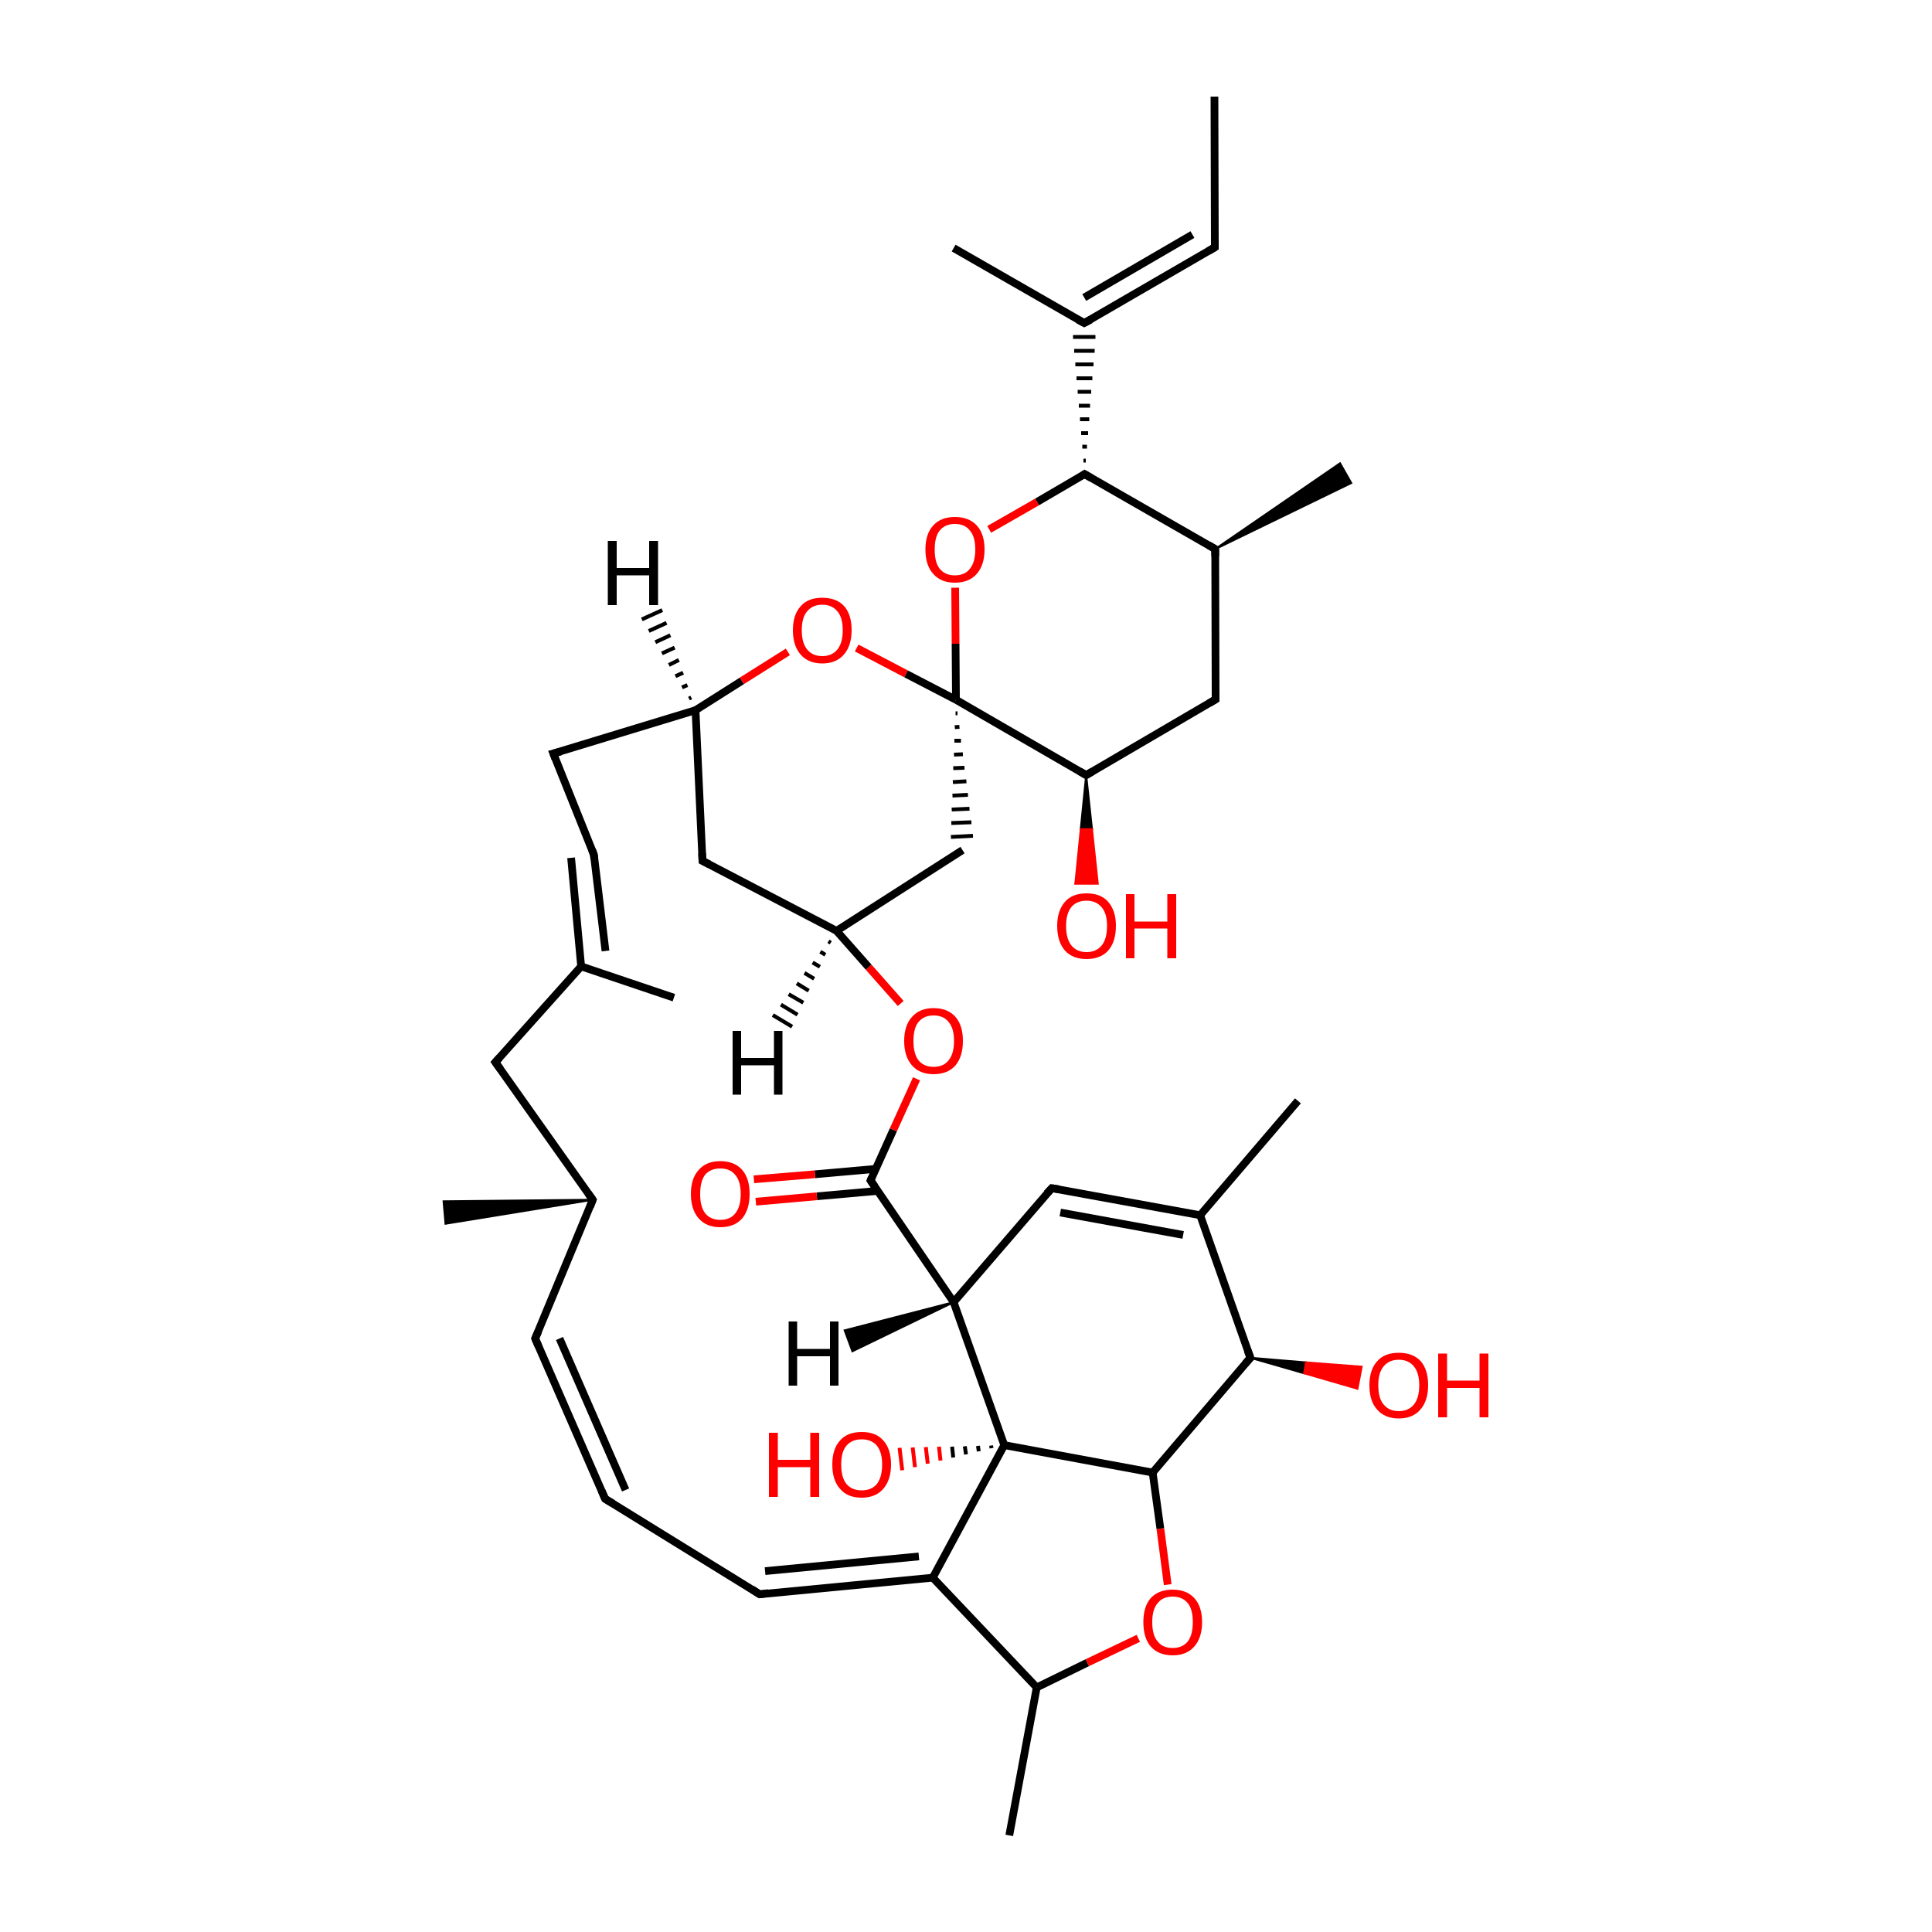
<svg version='1.1' baseProfile='full'
              xmlns='http://www.w3.org/2000/svg'
                      xmlns:rdkit='http://www.rdkit.org/xml'
                      xmlns:xlink='http://www.w3.org/1999/xlink'
                  xml:space='preserve'
width='500px' height='500px' viewBox='0 0 500 500'>
<!-- END OF HEADER -->
<rect style='opacity:1.0;fill:#FFFFFF;stroke:none' width='500.0' height='500.0' x='0.0' y='0.0'> </rect>
<path class='bond-0 atom-0 atom-1' d='M 314.3,25.0 L 314.4,64.0' style='fill:none;fill-rule:evenodd;stroke:#000000;stroke-width:2.0px;stroke-linecap:butt;stroke-linejoin:miter;stroke-opacity:1' />
<path class='bond-1 atom-1 atom-2' d='M 314.4,64.0 L 280.6,83.6' style='fill:none;fill-rule:evenodd;stroke:#000000;stroke-width:2.0px;stroke-linecap:butt;stroke-linejoin:miter;stroke-opacity:1' />
<path class='bond-1 atom-1 atom-2' d='M 308.6,60.7 L 280.6,77.0' style='fill:none;fill-rule:evenodd;stroke:#000000;stroke-width:2.0px;stroke-linecap:butt;stroke-linejoin:miter;stroke-opacity:1' />
<path class='bond-2 atom-2 atom-3' d='M 280.6,83.6 L 246.8,64.2' style='fill:none;fill-rule:evenodd;stroke:#000000;stroke-width:2.0px;stroke-linecap:butt;stroke-linejoin:miter;stroke-opacity:1' />
<path class='bond-3 atom-4 atom-2' d='M 281.0,119.2 L 280.4,119.2' style='fill:none;fill-rule:evenodd;stroke:#000000;stroke-width:1.0px;stroke-linecap:butt;stroke-linejoin:miter;stroke-opacity:1' />
<path class='bond-3 atom-4 atom-2' d='M 281.3,115.6 L 280.1,115.6' style='fill:none;fill-rule:evenodd;stroke:#000000;stroke-width:1.0px;stroke-linecap:butt;stroke-linejoin:miter;stroke-opacity:1' />
<path class='bond-3 atom-4 atom-2' d='M 281.6,112.1 L 279.8,112.1' style='fill:none;fill-rule:evenodd;stroke:#000000;stroke-width:1.0px;stroke-linecap:butt;stroke-linejoin:miter;stroke-opacity:1' />
<path class='bond-3 atom-4 atom-2' d='M 281.9,108.5 L 279.5,108.5' style='fill:none;fill-rule:evenodd;stroke:#000000;stroke-width:1.0px;stroke-linecap:butt;stroke-linejoin:miter;stroke-opacity:1' />
<path class='bond-3 atom-4 atom-2' d='M 282.1,105.0 L 279.2,105.0' style='fill:none;fill-rule:evenodd;stroke:#000000;stroke-width:1.0px;stroke-linecap:butt;stroke-linejoin:miter;stroke-opacity:1' />
<path class='bond-3 atom-4 atom-2' d='M 282.4,101.4 L 278.9,101.4' style='fill:none;fill-rule:evenodd;stroke:#000000;stroke-width:1.0px;stroke-linecap:butt;stroke-linejoin:miter;stroke-opacity:1' />
<path class='bond-3 atom-4 atom-2' d='M 282.7,97.9 L 278.6,97.9' style='fill:none;fill-rule:evenodd;stroke:#000000;stroke-width:1.0px;stroke-linecap:butt;stroke-linejoin:miter;stroke-opacity:1' />
<path class='bond-3 atom-4 atom-2' d='M 283.0,94.3 L 278.3,94.3' style='fill:none;fill-rule:evenodd;stroke:#000000;stroke-width:1.0px;stroke-linecap:butt;stroke-linejoin:miter;stroke-opacity:1' />
<path class='bond-3 atom-4 atom-2' d='M 283.3,90.8 L 278.0,90.8' style='fill:none;fill-rule:evenodd;stroke:#000000;stroke-width:1.0px;stroke-linecap:butt;stroke-linejoin:miter;stroke-opacity:1' />
<path class='bond-3 atom-4 atom-2' d='M 283.5,87.2 L 277.7,87.2' style='fill:none;fill-rule:evenodd;stroke:#000000;stroke-width:1.0px;stroke-linecap:butt;stroke-linejoin:miter;stroke-opacity:1' />
<path class='bond-4 atom-4 atom-5' d='M 280.7,122.7 L 314.5,142.1' style='fill:none;fill-rule:evenodd;stroke:#000000;stroke-width:2.0px;stroke-linecap:butt;stroke-linejoin:miter;stroke-opacity:1' />
<path class='bond-5 atom-5 atom-6' d='M 314.5,142.1 L 314.6,181.0' style='fill:none;fill-rule:evenodd;stroke:#000000;stroke-width:2.0px;stroke-linecap:butt;stroke-linejoin:miter;stroke-opacity:1' />
<path class='bond-6 atom-6 atom-7' d='M 314.6,181.0 L 281.1,200.6' style='fill:none;fill-rule:evenodd;stroke:#000000;stroke-width:2.0px;stroke-linecap:butt;stroke-linejoin:miter;stroke-opacity:1' />
<path class='bond-7 atom-7 atom-8' d='M 281.1,200.6 L 247.4,181.1' style='fill:none;fill-rule:evenodd;stroke:#000000;stroke-width:2.0px;stroke-linecap:butt;stroke-linejoin:miter;stroke-opacity:1' />
<path class='bond-8 atom-8 atom-9' d='M 247.4,181.1 L 247.3,166.6' style='fill:none;fill-rule:evenodd;stroke:#000000;stroke-width:2.0px;stroke-linecap:butt;stroke-linejoin:miter;stroke-opacity:1' />
<path class='bond-8 atom-8 atom-9' d='M 247.3,166.6 L 247.2,152.1' style='fill:none;fill-rule:evenodd;stroke:#FF0000;stroke-width:2.0px;stroke-linecap:butt;stroke-linejoin:miter;stroke-opacity:1' />
<path class='bond-9 atom-8 atom-10' d='M 247.3,184.6 L 247.8,184.6' style='fill:none;fill-rule:evenodd;stroke:#000000;stroke-width:1.0px;stroke-linecap:butt;stroke-linejoin:miter;stroke-opacity:1' />
<path class='bond-9 atom-8 atom-10' d='M 247.1,188.2 L 248.3,188.1' style='fill:none;fill-rule:evenodd;stroke:#000000;stroke-width:1.0px;stroke-linecap:butt;stroke-linejoin:miter;stroke-opacity:1' />
<path class='bond-9 atom-8 atom-10' d='M 247.0,191.7 L 248.7,191.7' style='fill:none;fill-rule:evenodd;stroke:#000000;stroke-width:1.0px;stroke-linecap:butt;stroke-linejoin:miter;stroke-opacity:1' />
<path class='bond-9 atom-8 atom-10' d='M 246.9,195.3 L 249.2,195.2' style='fill:none;fill-rule:evenodd;stroke:#000000;stroke-width:1.0px;stroke-linecap:butt;stroke-linejoin:miter;stroke-opacity:1' />
<path class='bond-9 atom-8 atom-10' d='M 246.7,198.8 L 249.6,198.7' style='fill:none;fill-rule:evenodd;stroke:#000000;stroke-width:1.0px;stroke-linecap:butt;stroke-linejoin:miter;stroke-opacity:1' />
<path class='bond-9 atom-8 atom-10' d='M 246.6,202.4 L 250.1,202.2' style='fill:none;fill-rule:evenodd;stroke:#000000;stroke-width:1.0px;stroke-linecap:butt;stroke-linejoin:miter;stroke-opacity:1' />
<path class='bond-9 atom-8 atom-10' d='M 246.5,205.9 L 250.5,205.7' style='fill:none;fill-rule:evenodd;stroke:#000000;stroke-width:1.0px;stroke-linecap:butt;stroke-linejoin:miter;stroke-opacity:1' />
<path class='bond-9 atom-8 atom-10' d='M 246.3,209.5 L 250.9,209.3' style='fill:none;fill-rule:evenodd;stroke:#000000;stroke-width:1.0px;stroke-linecap:butt;stroke-linejoin:miter;stroke-opacity:1' />
<path class='bond-9 atom-8 atom-10' d='M 246.2,213.0 L 251.4,212.8' style='fill:none;fill-rule:evenodd;stroke:#000000;stroke-width:1.0px;stroke-linecap:butt;stroke-linejoin:miter;stroke-opacity:1' />
<path class='bond-9 atom-8 atom-10' d='M 246.1,216.6 L 251.8,216.3' style='fill:none;fill-rule:evenodd;stroke:#000000;stroke-width:1.0px;stroke-linecap:butt;stroke-linejoin:miter;stroke-opacity:1' />
<path class='bond-10 atom-10 atom-11' d='M 249.1,220.0 L 216.5,240.9' style='fill:none;fill-rule:evenodd;stroke:#000000;stroke-width:2.0px;stroke-linecap:butt;stroke-linejoin:miter;stroke-opacity:1' />
<path class='bond-11 atom-11 atom-12' d='M 216.5,240.9 L 181.8,222.8' style='fill:none;fill-rule:evenodd;stroke:#000000;stroke-width:2.0px;stroke-linecap:butt;stroke-linejoin:miter;stroke-opacity:1' />
<path class='bond-12 atom-12 atom-13' d='M 181.8,222.8 L 180.0,183.8' style='fill:none;fill-rule:evenodd;stroke:#000000;stroke-width:2.0px;stroke-linecap:butt;stroke-linejoin:miter;stroke-opacity:1' />
<path class='bond-13 atom-13 atom-14' d='M 180.0,183.8 L 192.0,176.2' style='fill:none;fill-rule:evenodd;stroke:#000000;stroke-width:2.0px;stroke-linecap:butt;stroke-linejoin:miter;stroke-opacity:1' />
<path class='bond-13 atom-13 atom-14' d='M 192.0,176.2 L 203.9,168.7' style='fill:none;fill-rule:evenodd;stroke:#FF0000;stroke-width:2.0px;stroke-linecap:butt;stroke-linejoin:miter;stroke-opacity:1' />
<path class='bond-14 atom-13 atom-15' d='M 180.0,183.8 L 143.2,195.0' style='fill:none;fill-rule:evenodd;stroke:#000000;stroke-width:2.0px;stroke-linecap:butt;stroke-linejoin:miter;stroke-opacity:1' />
<path class='bond-15 atom-15 atom-16' d='M 143.2,195.0 L 153.7,221.2' style='fill:none;fill-rule:evenodd;stroke:#000000;stroke-width:2.0px;stroke-linecap:butt;stroke-linejoin:miter;stroke-opacity:1' />
<path class='bond-16 atom-16 atom-17' d='M 147.8,222.0 L 150.4,250.1' style='fill:none;fill-rule:evenodd;stroke:#000000;stroke-width:2.0px;stroke-linecap:butt;stroke-linejoin:miter;stroke-opacity:1' />
<path class='bond-16 atom-16 atom-17' d='M 153.7,221.2 L 156.7,246.1' style='fill:none;fill-rule:evenodd;stroke:#000000;stroke-width:2.0px;stroke-linecap:butt;stroke-linejoin:miter;stroke-opacity:1' />
<path class='bond-17 atom-17 atom-18' d='M 150.4,250.1 L 128.2,274.9' style='fill:none;fill-rule:evenodd;stroke:#000000;stroke-width:2.0px;stroke-linecap:butt;stroke-linejoin:miter;stroke-opacity:1' />
<path class='bond-18 atom-18 atom-19' d='M 128.2,274.9 L 153.4,310.5' style='fill:none;fill-rule:evenodd;stroke:#000000;stroke-width:2.0px;stroke-linecap:butt;stroke-linejoin:miter;stroke-opacity:1' />
<path class='bond-19 atom-19 atom-20' d='M 153.4,310.5 L 138.5,346.4' style='fill:none;fill-rule:evenodd;stroke:#000000;stroke-width:2.0px;stroke-linecap:butt;stroke-linejoin:miter;stroke-opacity:1' />
<path class='bond-20 atom-20 atom-21' d='M 138.5,346.4 L 156.6,387.9' style='fill:none;fill-rule:evenodd;stroke:#000000;stroke-width:2.0px;stroke-linecap:butt;stroke-linejoin:miter;stroke-opacity:1' />
<path class='bond-20 atom-20 atom-21' d='M 144.8,346.4 L 161.9,385.6' style='fill:none;fill-rule:evenodd;stroke:#000000;stroke-width:2.0px;stroke-linecap:butt;stroke-linejoin:miter;stroke-opacity:1' />
<path class='bond-21 atom-21 atom-22' d='M 156.6,387.9 L 196.6,412.6' style='fill:none;fill-rule:evenodd;stroke:#000000;stroke-width:2.0px;stroke-linecap:butt;stroke-linejoin:miter;stroke-opacity:1' />
<path class='bond-22 atom-22 atom-23' d='M 196.6,412.6 L 241.4,408.3' style='fill:none;fill-rule:evenodd;stroke:#000000;stroke-width:2.0px;stroke-linecap:butt;stroke-linejoin:miter;stroke-opacity:1' />
<path class='bond-22 atom-22 atom-23' d='M 198.0,406.6 L 237.8,402.8' style='fill:none;fill-rule:evenodd;stroke:#000000;stroke-width:2.0px;stroke-linecap:butt;stroke-linejoin:miter;stroke-opacity:1' />
<path class='bond-23 atom-23 atom-24' d='M 241.4,408.3 L 268.3,436.7' style='fill:none;fill-rule:evenodd;stroke:#000000;stroke-width:2.0px;stroke-linecap:butt;stroke-linejoin:miter;stroke-opacity:1' />
<path class='bond-24 atom-24 atom-25' d='M 268.3,436.7 L 281.4,430.3' style='fill:none;fill-rule:evenodd;stroke:#000000;stroke-width:2.0px;stroke-linecap:butt;stroke-linejoin:miter;stroke-opacity:1' />
<path class='bond-24 atom-24 atom-25' d='M 281.4,430.3 L 294.6,424.0' style='fill:none;fill-rule:evenodd;stroke:#FF0000;stroke-width:2.0px;stroke-linecap:butt;stroke-linejoin:miter;stroke-opacity:1' />
<path class='bond-25 atom-25 atom-26' d='M 302.2,410.1 L 300.3,395.6' style='fill:none;fill-rule:evenodd;stroke:#FF0000;stroke-width:2.0px;stroke-linecap:butt;stroke-linejoin:miter;stroke-opacity:1' />
<path class='bond-25 atom-25 atom-26' d='M 300.3,395.6 L 298.3,381.1' style='fill:none;fill-rule:evenodd;stroke:#000000;stroke-width:2.0px;stroke-linecap:butt;stroke-linejoin:miter;stroke-opacity:1' />
<path class='bond-26 atom-26 atom-27' d='M 298.3,381.1 L 259.9,374.0' style='fill:none;fill-rule:evenodd;stroke:#000000;stroke-width:2.0px;stroke-linecap:butt;stroke-linejoin:miter;stroke-opacity:1' />
<path class='bond-27 atom-27 atom-28' d='M 259.9,374.0 L 246.8,337.0' style='fill:none;fill-rule:evenodd;stroke:#000000;stroke-width:2.0px;stroke-linecap:butt;stroke-linejoin:miter;stroke-opacity:1' />
<path class='bond-28 atom-28 atom-29' d='M 246.8,337.0 L 272.2,307.5' style='fill:none;fill-rule:evenodd;stroke:#000000;stroke-width:2.0px;stroke-linecap:butt;stroke-linejoin:miter;stroke-opacity:1' />
<path class='bond-29 atom-29 atom-30' d='M 272.2,307.5 L 310.6,314.5' style='fill:none;fill-rule:evenodd;stroke:#000000;stroke-width:2.0px;stroke-linecap:butt;stroke-linejoin:miter;stroke-opacity:1' />
<path class='bond-29 atom-29 atom-30' d='M 274.4,313.8 L 306.2,319.6' style='fill:none;fill-rule:evenodd;stroke:#000000;stroke-width:2.0px;stroke-linecap:butt;stroke-linejoin:miter;stroke-opacity:1' />
<path class='bond-30 atom-30 atom-31' d='M 310.6,314.5 L 323.6,351.4' style='fill:none;fill-rule:evenodd;stroke:#000000;stroke-width:2.0px;stroke-linecap:butt;stroke-linejoin:miter;stroke-opacity:1' />
<path class='bond-31 atom-31 atom-32' d='M 323.6,351.4 L 338.0,352.6 L 337.5,355.4 Z' style='fill:#000000;fill-rule:evenodd;fill-opacity:1;stroke:#000000;stroke-width:0.5px;stroke-linecap:butt;stroke-linejoin:miter;stroke-opacity:1;' />
<path class='bond-31 atom-31 atom-32' d='M 338.0,352.6 L 351.3,359.4 L 352.4,353.7 Z' style='fill:#FF0000;fill-rule:evenodd;fill-opacity:1;stroke:#FF0000;stroke-width:0.5px;stroke-linecap:butt;stroke-linejoin:miter;stroke-opacity:1;' />
<path class='bond-31 atom-31 atom-32' d='M 338.0,352.6 L 337.5,355.4 L 351.3,359.4 Z' style='fill:#FF0000;fill-rule:evenodd;fill-opacity:1;stroke:#FF0000;stroke-width:0.5px;stroke-linecap:butt;stroke-linejoin:miter;stroke-opacity:1;' />
<path class='bond-32 atom-30 atom-33' d='M 310.6,314.5 L 335.9,284.9' style='fill:none;fill-rule:evenodd;stroke:#000000;stroke-width:2.0px;stroke-linecap:butt;stroke-linejoin:miter;stroke-opacity:1' />
<path class='bond-33 atom-28 atom-34' d='M 246.8,337.0 L 225.3,305.5' style='fill:none;fill-rule:evenodd;stroke:#000000;stroke-width:2.0px;stroke-linecap:butt;stroke-linejoin:miter;stroke-opacity:1' />
<path class='bond-34 atom-34 atom-35' d='M 226.7,302.5 L 210.9,303.9' style='fill:none;fill-rule:evenodd;stroke:#000000;stroke-width:2.0px;stroke-linecap:butt;stroke-linejoin:miter;stroke-opacity:1' />
<path class='bond-34 atom-34 atom-35' d='M 210.9,303.9 L 195.1,305.2' style='fill:none;fill-rule:evenodd;stroke:#FF0000;stroke-width:2.0px;stroke-linecap:butt;stroke-linejoin:miter;stroke-opacity:1' />
<path class='bond-34 atom-34 atom-35' d='M 227.2,308.2 L 211.4,309.6' style='fill:none;fill-rule:evenodd;stroke:#000000;stroke-width:2.0px;stroke-linecap:butt;stroke-linejoin:miter;stroke-opacity:1' />
<path class='bond-34 atom-34 atom-35' d='M 211.4,309.6 L 195.6,311.0' style='fill:none;fill-rule:evenodd;stroke:#FF0000;stroke-width:2.0px;stroke-linecap:butt;stroke-linejoin:miter;stroke-opacity:1' />
<path class='bond-35 atom-34 atom-36' d='M 225.3,305.5 L 231.2,292.4' style='fill:none;fill-rule:evenodd;stroke:#000000;stroke-width:2.0px;stroke-linecap:butt;stroke-linejoin:miter;stroke-opacity:1' />
<path class='bond-35 atom-34 atom-36' d='M 231.2,292.4 L 237.2,279.2' style='fill:none;fill-rule:evenodd;stroke:#FF0000;stroke-width:2.0px;stroke-linecap:butt;stroke-linejoin:miter;stroke-opacity:1' />
<path class='bond-36 atom-27 atom-37' d='M 256.6,374.8 L 256.5,374.1' style='fill:none;fill-rule:evenodd;stroke:#000000;stroke-width:1.0px;stroke-linecap:butt;stroke-linejoin:miter;stroke-opacity:1' />
<path class='bond-36 atom-27 atom-37' d='M 253.3,375.6 L 253.1,374.2' style='fill:none;fill-rule:evenodd;stroke:#000000;stroke-width:1.0px;stroke-linecap:butt;stroke-linejoin:miter;stroke-opacity:1' />
<path class='bond-36 atom-27 atom-37' d='M 250.0,376.4 L 249.7,374.3' style='fill:none;fill-rule:evenodd;stroke:#000000;stroke-width:1.0px;stroke-linecap:butt;stroke-linejoin:miter;stroke-opacity:1' />
<path class='bond-36 atom-27 atom-37' d='M 246.7,377.2 L 246.4,374.4' style='fill:none;fill-rule:evenodd;stroke:#000000;stroke-width:1.0px;stroke-linecap:butt;stroke-linejoin:miter;stroke-opacity:1' />
<path class='bond-36 atom-27 atom-37' d='M 243.4,378.0 L 243.0,374.4' style='fill:none;fill-rule:evenodd;stroke:#FF0000;stroke-width:1.0px;stroke-linecap:butt;stroke-linejoin:miter;stroke-opacity:1' />
<path class='bond-36 atom-27 atom-37' d='M 240.1,378.8 L 239.6,374.5' style='fill:none;fill-rule:evenodd;stroke:#FF0000;stroke-width:1.0px;stroke-linecap:butt;stroke-linejoin:miter;stroke-opacity:1' />
<path class='bond-36 atom-27 atom-37' d='M 236.8,379.7 L 236.2,374.6' style='fill:none;fill-rule:evenodd;stroke:#FF0000;stroke-width:1.0px;stroke-linecap:butt;stroke-linejoin:miter;stroke-opacity:1' />
<path class='bond-36 atom-27 atom-37' d='M 233.5,380.5 L 232.8,374.7' style='fill:none;fill-rule:evenodd;stroke:#FF0000;stroke-width:1.0px;stroke-linecap:butt;stroke-linejoin:miter;stroke-opacity:1' />
<path class='bond-37 atom-24 atom-38' d='M 268.3,436.7 L 261.2,475.0' style='fill:none;fill-rule:evenodd;stroke:#000000;stroke-width:2.0px;stroke-linecap:butt;stroke-linejoin:miter;stroke-opacity:1' />
<path class='bond-38 atom-19 atom-39' d='M 153.4,310.5 L 115.3,316.7 L 114.8,310.9 Z' style='fill:#000000;fill-rule:evenodd;fill-opacity:1;stroke:#000000;stroke-width:0.5px;stroke-linecap:butt;stroke-linejoin:miter;stroke-opacity:1;' />
<path class='bond-39 atom-17 atom-40' d='M 150.4,250.1 L 174.4,258.2' style='fill:none;fill-rule:evenodd;stroke:#000000;stroke-width:2.0px;stroke-linecap:butt;stroke-linejoin:miter;stroke-opacity:1' />
<path class='bond-40 atom-7 atom-41' d='M 281.1,200.6 L 282.6,214.6 L 279.7,214.6 Z' style='fill:#000000;fill-rule:evenodd;fill-opacity:1;stroke:#000000;stroke-width:0.5px;stroke-linecap:butt;stroke-linejoin:miter;stroke-opacity:1;' />
<path class='bond-40 atom-7 atom-41' d='M 282.6,214.6 L 278.3,228.7 L 284.1,228.7 Z' style='fill:#FF0000;fill-rule:evenodd;fill-opacity:1;stroke:#FF0000;stroke-width:0.5px;stroke-linecap:butt;stroke-linejoin:miter;stroke-opacity:1;' />
<path class='bond-40 atom-7 atom-41' d='M 282.6,214.6 L 279.7,214.6 L 278.3,228.7 Z' style='fill:#FF0000;fill-rule:evenodd;fill-opacity:1;stroke:#FF0000;stroke-width:0.5px;stroke-linecap:butt;stroke-linejoin:miter;stroke-opacity:1;' />
<path class='bond-41 atom-5 atom-42' d='M 314.5,142.1 L 346.8,119.9 L 349.7,125.0 Z' style='fill:#000000;fill-rule:evenodd;fill-opacity:1;stroke:#000000;stroke-width:0.5px;stroke-linecap:butt;stroke-linejoin:miter;stroke-opacity:1;' />
<path class='bond-42 atom-9 atom-4' d='M 256.0,137.0 L 268.4,129.9' style='fill:none;fill-rule:evenodd;stroke:#FF0000;stroke-width:2.0px;stroke-linecap:butt;stroke-linejoin:miter;stroke-opacity:1' />
<path class='bond-42 atom-9 atom-4' d='M 268.4,129.9 L 280.7,122.7' style='fill:none;fill-rule:evenodd;stroke:#000000;stroke-width:2.0px;stroke-linecap:butt;stroke-linejoin:miter;stroke-opacity:1' />
<path class='bond-43 atom-14 atom-8' d='M 221.7,167.7 L 234.5,174.4' style='fill:none;fill-rule:evenodd;stroke:#FF0000;stroke-width:2.0px;stroke-linecap:butt;stroke-linejoin:miter;stroke-opacity:1' />
<path class='bond-43 atom-14 atom-8' d='M 234.5,174.4 L 247.4,181.1' style='fill:none;fill-rule:evenodd;stroke:#000000;stroke-width:2.0px;stroke-linecap:butt;stroke-linejoin:miter;stroke-opacity:1' />
<path class='bond-44 atom-36 atom-11' d='M 233.1,259.7 L 224.8,250.3' style='fill:none;fill-rule:evenodd;stroke:#FF0000;stroke-width:2.0px;stroke-linecap:butt;stroke-linejoin:miter;stroke-opacity:1' />
<path class='bond-44 atom-36 atom-11' d='M 224.8,250.3 L 216.5,240.9' style='fill:none;fill-rule:evenodd;stroke:#000000;stroke-width:2.0px;stroke-linecap:butt;stroke-linejoin:miter;stroke-opacity:1' />
<path class='bond-45 atom-27 atom-23' d='M 259.9,374.0 L 241.4,408.3' style='fill:none;fill-rule:evenodd;stroke:#000000;stroke-width:2.0px;stroke-linecap:butt;stroke-linejoin:miter;stroke-opacity:1' />
<path class='bond-46 atom-31 atom-26' d='M 323.6,351.4 L 298.3,381.1' style='fill:none;fill-rule:evenodd;stroke:#000000;stroke-width:2.0px;stroke-linecap:butt;stroke-linejoin:miter;stroke-opacity:1' />
<path class='bond-47 atom-11 atom-43' d='M 215.0,244.0 L 214.4,243.6' style='fill:none;fill-rule:evenodd;stroke:#000000;stroke-width:1.0px;stroke-linecap:butt;stroke-linejoin:miter;stroke-opacity:1' />
<path class='bond-47 atom-11 atom-43' d='M 213.6,247.1 L 212.3,246.3' style='fill:none;fill-rule:evenodd;stroke:#000000;stroke-width:1.0px;stroke-linecap:butt;stroke-linejoin:miter;stroke-opacity:1' />
<path class='bond-47 atom-11 atom-43' d='M 212.2,250.2 L 210.3,249.1' style='fill:none;fill-rule:evenodd;stroke:#000000;stroke-width:1.0px;stroke-linecap:butt;stroke-linejoin:miter;stroke-opacity:1' />
<path class='bond-47 atom-11 atom-43' d='M 210.7,253.3 L 208.2,251.8' style='fill:none;fill-rule:evenodd;stroke:#000000;stroke-width:1.0px;stroke-linecap:butt;stroke-linejoin:miter;stroke-opacity:1' />
<path class='bond-47 atom-11 atom-43' d='M 209.3,256.4 L 206.2,254.5' style='fill:none;fill-rule:evenodd;stroke:#000000;stroke-width:1.0px;stroke-linecap:butt;stroke-linejoin:miter;stroke-opacity:1' />
<path class='bond-47 atom-11 atom-43' d='M 207.9,259.5 L 204.1,257.3' style='fill:none;fill-rule:evenodd;stroke:#000000;stroke-width:1.0px;stroke-linecap:butt;stroke-linejoin:miter;stroke-opacity:1' />
<path class='bond-47 atom-11 atom-43' d='M 206.4,262.6 L 202.1,260.0' style='fill:none;fill-rule:evenodd;stroke:#000000;stroke-width:1.0px;stroke-linecap:butt;stroke-linejoin:miter;stroke-opacity:1' />
<path class='bond-47 atom-11 atom-43' d='M 205.0,265.7 L 200.0,262.7' style='fill:none;fill-rule:evenodd;stroke:#000000;stroke-width:1.0px;stroke-linecap:butt;stroke-linejoin:miter;stroke-opacity:1' />
<path class='bond-48 atom-13 atom-44' d='M 178.3,180.8 L 178.9,180.5' style='fill:none;fill-rule:evenodd;stroke:#000000;stroke-width:1.0px;stroke-linecap:butt;stroke-linejoin:miter;stroke-opacity:1' />
<path class='bond-48 atom-13 atom-44' d='M 176.5,177.9 L 177.9,177.3' style='fill:none;fill-rule:evenodd;stroke:#000000;stroke-width:1.0px;stroke-linecap:butt;stroke-linejoin:miter;stroke-opacity:1' />
<path class='bond-48 atom-13 atom-44' d='M 174.8,175.0 L 176.8,174.1' style='fill:none;fill-rule:evenodd;stroke:#000000;stroke-width:1.0px;stroke-linecap:butt;stroke-linejoin:miter;stroke-opacity:1' />
<path class='bond-48 atom-13 atom-44' d='M 173.1,172.1 L 175.7,170.8' style='fill:none;fill-rule:evenodd;stroke:#000000;stroke-width:1.0px;stroke-linecap:butt;stroke-linejoin:miter;stroke-opacity:1' />
<path class='bond-48 atom-13 atom-44' d='M 171.3,169.1 L 174.6,167.6' style='fill:none;fill-rule:evenodd;stroke:#000000;stroke-width:1.0px;stroke-linecap:butt;stroke-linejoin:miter;stroke-opacity:1' />
<path class='bond-48 atom-13 atom-44' d='M 169.6,166.2 L 173.5,164.4' style='fill:none;fill-rule:evenodd;stroke:#000000;stroke-width:1.0px;stroke-linecap:butt;stroke-linejoin:miter;stroke-opacity:1' />
<path class='bond-48 atom-13 atom-44' d='M 167.9,163.3 L 172.5,161.2' style='fill:none;fill-rule:evenodd;stroke:#000000;stroke-width:1.0px;stroke-linecap:butt;stroke-linejoin:miter;stroke-opacity:1' />
<path class='bond-48 atom-13 atom-44' d='M 166.1,160.3 L 171.4,157.9' style='fill:none;fill-rule:evenodd;stroke:#000000;stroke-width:1.0px;stroke-linecap:butt;stroke-linejoin:miter;stroke-opacity:1' />
<path class='bond-49 atom-28 atom-45' d='M 246.8,337.0 L 220.6,349.7 L 218.6,344.3 Z' style='fill:#000000;fill-rule:evenodd;fill-opacity:1;stroke:#000000;stroke-width:0.5px;stroke-linecap:butt;stroke-linejoin:miter;stroke-opacity:1;' />
<path d='M 314.4,62.1 L 314.4,64.0 L 312.7,65.0' style='fill:none;stroke:#000000;stroke-width:2.0px;stroke-linecap:butt;stroke-linejoin:miter;stroke-opacity:1;' />
<path d='M 282.3,82.7 L 280.6,83.6 L 278.9,82.7' style='fill:none;stroke:#000000;stroke-width:2.0px;stroke-linecap:butt;stroke-linejoin:miter;stroke-opacity:1;' />
<path d='M 282.4,123.7 L 280.7,122.7 L 280.1,123.1' style='fill:none;stroke:#000000;stroke-width:2.0px;stroke-linecap:butt;stroke-linejoin:miter;stroke-opacity:1;' />
<path d='M 312.8,141.1 L 314.5,142.1 L 314.5,144.0' style='fill:none;stroke:#000000;stroke-width:2.0px;stroke-linecap:butt;stroke-linejoin:miter;stroke-opacity:1;' />
<path d='M 314.6,179.1 L 314.6,181.0 L 312.9,182.0' style='fill:none;stroke:#000000;stroke-width:2.0px;stroke-linecap:butt;stroke-linejoin:miter;stroke-opacity:1;' />
<path d='M 282.8,199.6 L 281.1,200.6 L 279.4,199.6' style='fill:none;stroke:#000000;stroke-width:2.0px;stroke-linecap:butt;stroke-linejoin:miter;stroke-opacity:1;' />
<path d='M 183.6,223.7 L 181.8,222.8 L 181.7,220.8' style='fill:none;stroke:#000000;stroke-width:2.0px;stroke-linecap:butt;stroke-linejoin:miter;stroke-opacity:1;' />
<path d='M 145.1,194.5 L 143.2,195.0 L 143.7,196.3' style='fill:none;stroke:#000000;stroke-width:2.0px;stroke-linecap:butt;stroke-linejoin:miter;stroke-opacity:1;' />
<path d='M 153.2,219.9 L 153.7,221.2 L 153.8,222.4' style='fill:none;stroke:#000000;stroke-width:2.0px;stroke-linecap:butt;stroke-linejoin:miter;stroke-opacity:1;' />
<path d='M 129.3,273.7 L 128.2,274.9 L 129.5,276.7' style='fill:none;stroke:#000000;stroke-width:2.0px;stroke-linecap:butt;stroke-linejoin:miter;stroke-opacity:1;' />
<path d='M 152.2,308.8 L 153.4,310.5 L 152.7,312.3' style='fill:none;stroke:#000000;stroke-width:2.0px;stroke-linecap:butt;stroke-linejoin:miter;stroke-opacity:1;' />
<path d='M 139.3,344.6 L 138.5,346.4 L 139.4,348.5' style='fill:none;stroke:#000000;stroke-width:2.0px;stroke-linecap:butt;stroke-linejoin:miter;stroke-opacity:1;' />
<path d='M 155.7,385.8 L 156.6,387.9 L 158.6,389.1' style='fill:none;stroke:#000000;stroke-width:2.0px;stroke-linecap:butt;stroke-linejoin:miter;stroke-opacity:1;' />
<path d='M 194.6,411.3 L 196.6,412.6 L 198.9,412.3' style='fill:none;stroke:#000000;stroke-width:2.0px;stroke-linecap:butt;stroke-linejoin:miter;stroke-opacity:1;' />
<path d='M 270.9,308.9 L 272.2,307.5 L 274.1,307.8' style='fill:none;stroke:#000000;stroke-width:2.0px;stroke-linecap:butt;stroke-linejoin:miter;stroke-opacity:1;' />
<path d='M 322.9,349.5 L 323.6,351.4 L 322.3,352.9' style='fill:none;stroke:#000000;stroke-width:2.0px;stroke-linecap:butt;stroke-linejoin:miter;stroke-opacity:1;' />
<path d='M 226.4,307.1 L 225.3,305.5 L 225.6,304.8' style='fill:none;stroke:#000000;stroke-width:2.0px;stroke-linecap:butt;stroke-linejoin:miter;stroke-opacity:1;' />
<path class='atom-9' d='M 239.5 142.2
Q 239.5 138.2, 241.5 136.0
Q 243.5 133.8, 247.1 133.8
Q 250.8 133.8, 252.8 136.0
Q 254.8 138.2, 254.8 142.2
Q 254.8 146.2, 252.8 148.5
Q 250.8 150.8, 247.1 150.8
Q 243.5 150.8, 241.5 148.5
Q 239.5 146.3, 239.5 142.2
M 247.1 148.9
Q 249.7 148.9, 251.0 147.2
Q 252.4 145.5, 252.4 142.2
Q 252.4 138.9, 251.0 137.3
Q 249.7 135.6, 247.1 135.6
Q 244.6 135.6, 243.2 137.3
Q 241.9 138.9, 241.9 142.2
Q 241.9 145.6, 243.2 147.2
Q 244.6 148.9, 247.1 148.9
' fill='#FF0000'/>
<path class='atom-14' d='M 205.2 163.1
Q 205.2 159.1, 207.2 156.9
Q 209.1 154.7, 212.8 154.7
Q 216.5 154.7, 218.5 156.9
Q 220.4 159.1, 220.4 163.1
Q 220.4 167.1, 218.4 169.4
Q 216.4 171.7, 212.8 171.7
Q 209.2 171.7, 207.2 169.4
Q 205.2 167.1, 205.2 163.1
M 212.8 169.8
Q 215.3 169.8, 216.7 168.1
Q 218.1 166.4, 218.1 163.1
Q 218.1 159.8, 216.7 158.2
Q 215.3 156.5, 212.8 156.5
Q 210.3 156.5, 208.9 158.2
Q 207.5 159.8, 207.5 163.1
Q 207.5 166.4, 208.9 168.1
Q 210.3 169.8, 212.8 169.8
' fill='#FF0000'/>
<path class='atom-25' d='M 295.9 419.8
Q 295.9 415.8, 297.8 413.6
Q 299.8 411.4, 303.5 411.4
Q 307.1 411.4, 309.1 413.6
Q 311.1 415.8, 311.1 419.8
Q 311.1 423.8, 309.1 426.1
Q 307.1 428.4, 303.5 428.4
Q 299.8 428.4, 297.8 426.1
Q 295.9 423.9, 295.9 419.8
M 303.5 426.5
Q 306.0 426.5, 307.4 424.8
Q 308.7 423.1, 308.7 419.8
Q 308.7 416.5, 307.4 414.9
Q 306.0 413.2, 303.5 413.2
Q 300.9 413.2, 299.6 414.9
Q 298.2 416.5, 298.2 419.8
Q 298.2 423.2, 299.6 424.8
Q 300.9 426.5, 303.5 426.5
' fill='#FF0000'/>
<path class='atom-32' d='M 354.4 358.5
Q 354.4 354.5, 356.4 352.3
Q 358.3 350.1, 362.0 350.1
Q 365.7 350.1, 367.7 352.3
Q 369.6 354.5, 369.6 358.5
Q 369.6 362.5, 367.6 364.8
Q 365.6 367.1, 362.0 367.1
Q 358.4 367.1, 356.4 364.8
Q 354.4 362.6, 354.4 358.5
M 362.0 365.2
Q 364.5 365.2, 365.9 363.5
Q 367.3 361.8, 367.3 358.5
Q 367.3 355.3, 365.9 353.6
Q 364.5 351.9, 362.0 351.9
Q 359.5 351.9, 358.1 353.6
Q 356.7 355.2, 356.7 358.5
Q 356.7 361.9, 358.1 363.5
Q 359.5 365.2, 362.0 365.2
' fill='#FF0000'/>
<path class='atom-32' d='M 372.2 350.3
L 374.5 350.3
L 374.5 357.3
L 382.9 357.3
L 382.9 350.3
L 385.2 350.3
L 385.2 366.8
L 382.9 366.8
L 382.9 359.2
L 374.5 359.2
L 374.5 366.8
L 372.2 366.8
L 372.2 350.3
' fill='#FF0000'/>
<path class='atom-35' d='M 178.8 309.0
Q 178.8 305.0, 180.8 302.8
Q 182.8 300.5, 186.4 300.5
Q 190.1 300.5, 192.1 302.8
Q 194.0 305.0, 194.0 309.0
Q 194.0 313.0, 192.1 315.3
Q 190.1 317.6, 186.4 317.6
Q 182.8 317.6, 180.8 315.3
Q 178.8 313.0, 178.8 309.0
M 186.4 315.7
Q 189.0 315.7, 190.3 314.0
Q 191.7 312.3, 191.7 309.0
Q 191.7 305.7, 190.3 304.1
Q 189.0 302.4, 186.4 302.4
Q 183.9 302.4, 182.5 304.0
Q 181.2 305.7, 181.2 309.0
Q 181.2 312.3, 182.5 314.0
Q 183.9 315.7, 186.4 315.7
' fill='#FF0000'/>
<path class='atom-36' d='M 234.0 269.4
Q 234.0 265.4, 236.0 263.2
Q 238.0 260.9, 241.6 260.9
Q 245.3 260.9, 247.3 263.2
Q 249.2 265.4, 249.2 269.4
Q 249.2 273.4, 247.3 275.7
Q 245.3 278.0, 241.6 278.0
Q 238.0 278.0, 236.0 275.7
Q 234.0 273.4, 234.0 269.4
M 241.6 276.1
Q 244.2 276.1, 245.5 274.4
Q 246.9 272.7, 246.9 269.4
Q 246.9 266.1, 245.5 264.5
Q 244.2 262.8, 241.6 262.8
Q 239.1 262.8, 237.7 264.5
Q 236.4 266.1, 236.4 269.4
Q 236.4 272.7, 237.7 274.4
Q 239.1 276.1, 241.6 276.1
' fill='#FF0000'/>
<path class='atom-37' d='M 199.0 370.8
L 201.3 370.8
L 201.3 377.8
L 209.7 377.8
L 209.7 370.8
L 212.0 370.8
L 212.0 387.4
L 209.7 387.4
L 209.7 379.7
L 201.3 379.7
L 201.3 387.4
L 199.0 387.4
L 199.0 370.8
' fill='#FF0000'/>
<path class='atom-37' d='M 215.4 379.0
Q 215.4 375.0, 217.4 372.8
Q 219.3 370.6, 223.0 370.6
Q 226.7 370.6, 228.6 372.8
Q 230.6 375.0, 230.6 379.0
Q 230.6 383.0, 228.6 385.3
Q 226.6 387.6, 223.0 387.6
Q 219.3 387.6, 217.4 385.3
Q 215.4 383.1, 215.4 379.0
M 223.0 385.7
Q 225.5 385.7, 226.9 384.1
Q 228.3 382.3, 228.3 379.0
Q 228.3 375.8, 226.9 374.1
Q 225.5 372.5, 223.0 372.5
Q 220.5 372.5, 219.1 374.1
Q 217.7 375.7, 217.7 379.0
Q 217.7 382.4, 219.1 384.1
Q 220.5 385.7, 223.0 385.7
' fill='#FF0000'/>
<path class='atom-41' d='M 273.6 239.6
Q 273.6 235.7, 275.6 233.4
Q 277.5 231.2, 281.2 231.2
Q 284.9 231.2, 286.8 233.4
Q 288.8 235.7, 288.8 239.6
Q 288.8 243.7, 286.8 246.0
Q 284.8 248.2, 281.2 248.2
Q 277.6 248.2, 275.6 246.0
Q 273.6 243.7, 273.6 239.6
M 281.2 246.4
Q 283.7 246.4, 285.1 244.7
Q 286.5 243.0, 286.5 239.6
Q 286.5 236.4, 285.1 234.8
Q 283.7 233.1, 281.2 233.1
Q 278.7 233.1, 277.3 234.7
Q 275.9 236.4, 275.9 239.6
Q 275.9 243.0, 277.3 244.7
Q 278.7 246.4, 281.2 246.4
' fill='#FF0000'/>
<path class='atom-41' d='M 291.4 231.4
L 293.6 231.4
L 293.6 238.5
L 302.1 238.5
L 302.1 231.4
L 304.4 231.4
L 304.4 248.0
L 302.1 248.0
L 302.1 240.3
L 293.6 240.3
L 293.6 248.0
L 291.4 248.0
L 291.4 231.4
' fill='#FF0000'/>
<path class='atom-43' d='M 189.6 266.8
L 191.8 266.8
L 191.8 273.8
L 200.3 273.8
L 200.3 266.8
L 202.5 266.8
L 202.5 283.3
L 200.3 283.3
L 200.3 275.7
L 191.8 275.7
L 191.8 283.3
L 189.6 283.3
L 189.6 266.8
' fill='#000000'/>
<path class='atom-44' d='M 157.3 140.0
L 159.6 140.0
L 159.6 147.0
L 168.0 147.0
L 168.0 140.0
L 170.3 140.0
L 170.3 156.6
L 168.0 156.6
L 168.0 148.9
L 159.6 148.9
L 159.6 156.6
L 157.3 156.6
L 157.3 140.0
' fill='#000000'/>
<path class='atom-45' d='M 204.1 342.0
L 206.3 342.0
L 206.3 349.1
L 214.8 349.1
L 214.8 342.0
L 217.0 342.0
L 217.0 358.6
L 214.8 358.6
L 214.8 351.0
L 206.3 351.0
L 206.3 358.6
L 204.1 358.6
L 204.1 342.0
' fill='#000000'/>
</svg>
